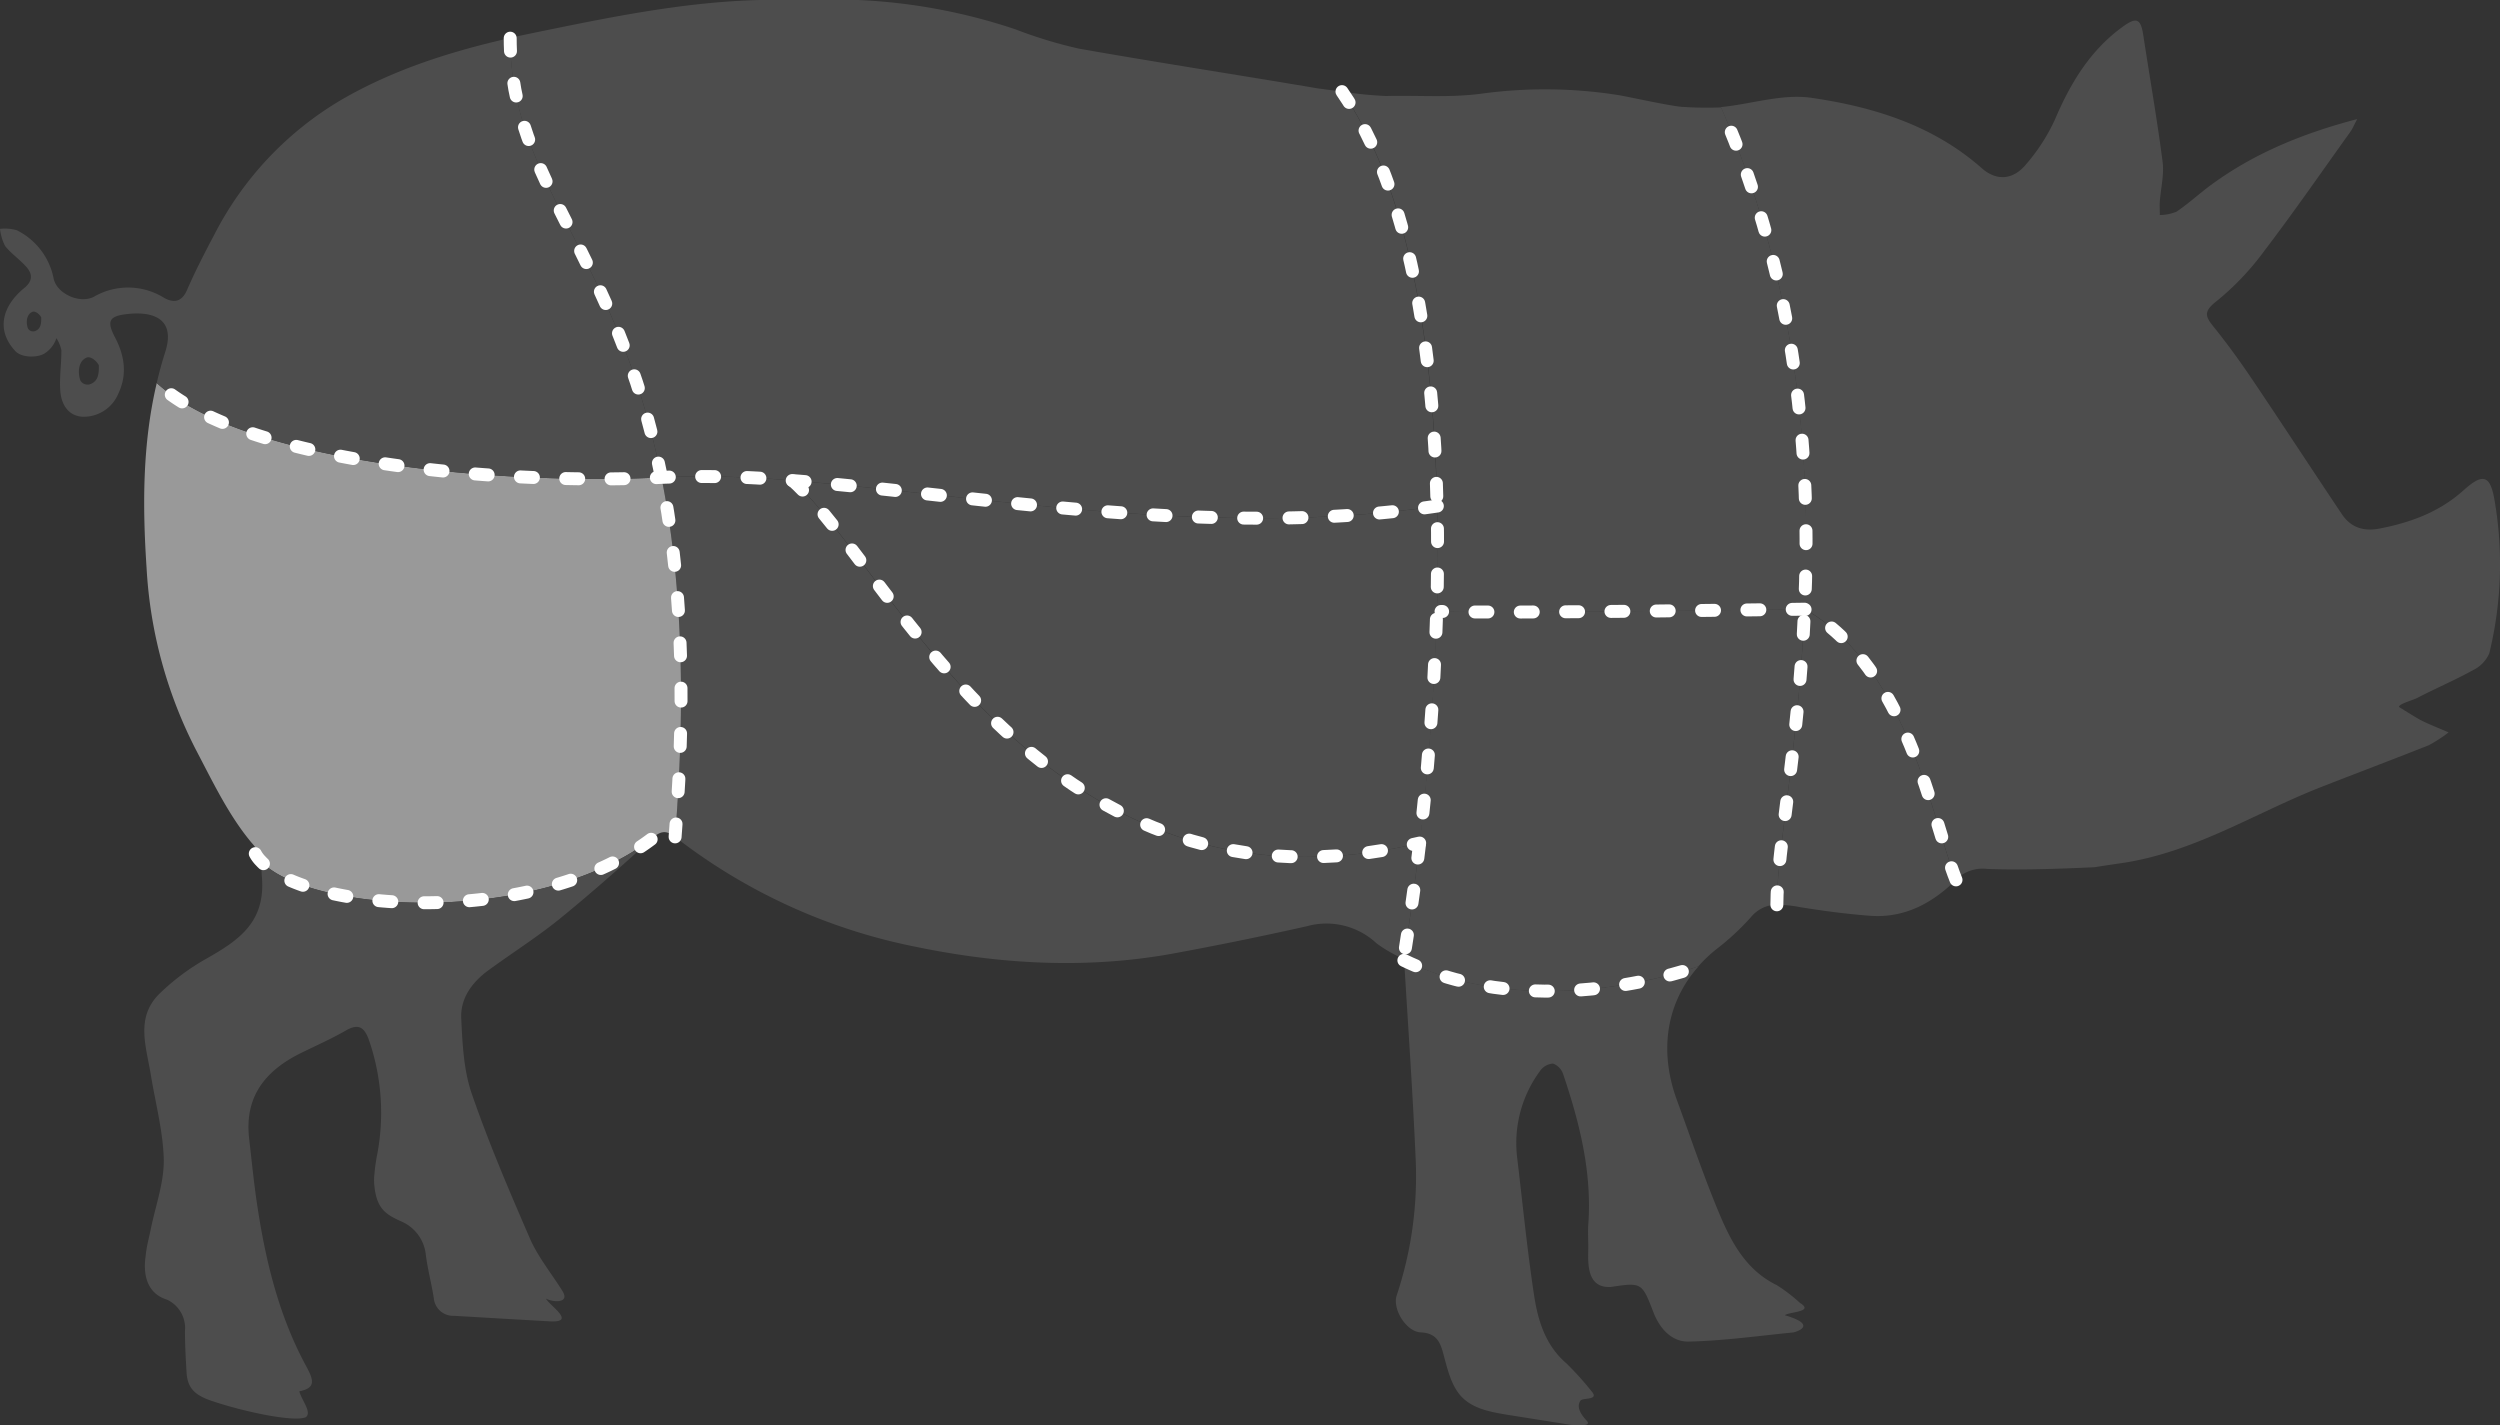 <svg id="Layer_1" data-name="Layer 1" xmlns="http://www.w3.org/2000/svg" viewBox="0 0 386.13 220.17"><rect x="0" y="0" width="386.13" height="220.17" fill="#333333" stroke="none"/><defs><style>.cls-1{fill:#4d4d4d;}.cls-2{fill:#999;}.cls-3{fill:none;stroke:#fff;stroke-linecap:round;stroke-linejoin:round;stroke-width:2px;stroke-dasharray:2 5;}</style></defs><title>pork-illustration-ham</title><path class="cls-1" d="M385.3,77.34a57.86,57.86,0,0,1-.83,23.58,5.23,5.23,0,0,1-2.57,2.62c-2.78,1.54-5.72,2.78-8.54,4.25-0.63.34-2.92,0.94-2.82,1.41,0,0,2.46,1.54,3.15,1.92,1.23,0.66,2.56,1.16,4.5,2a21.35,21.35,0,0,1-3.1,2c-5.6,2.22-11.23,4.34-16.84,6.54-10.1,4-19.42,10-30.55,11.65-4.52.65-3.87,0.62-4.52,0.65-5.41.24-10.84,0.44-16.24,0.25a5.81,5.81,0,0,0-4.83,1.65c-3.61-8.9-7.41-32.76-23.39-41.81,1-22.49-.88-50-12.93-77.51,4.68-.45,9.49-2.09,14-1.43,9.54,1.39,18.78,4.22,26.32,10.89,2.28,2,4.84,1.79,6.82-.62a29,29,0,0,0,4.43-6.85c2.4-5.65,5.44-10.73,10.5-14.4,2.08-1.51,2.77-1.29,3.16,1.22,1,6.55,2.15,13.08,3,19.65,0.25,2-.28,4.07-0.43,6.11-0.05.7,0,1.4,0,2.1a6.92,6.92,0,0,0,2.57-.51c1.84-1.24,3.49-2.77,5.29-4.1,6.7-4.93,14.22-8,22.63-10.21-0.49.91-.71,1.47-1.05,1.95-4.4,6.14-8.7,12.37-13.28,18.38a41.88,41.88,0,0,1-7.44,7.83c-2.08,1.62-1.64,2.41-.35,4,2.1,2.61,4.06,5.33,5.94,8.11,4.64,6.89,9.18,13.85,13.81,20.76,1.4,2.08,3.37,2.7,5.87,2.21,4.8-.94,9.19-2.55,12.94-5.92C383.53,73,384.64,73.39,385.3,77.34Z"/><path class="cls-1" d="M278.72,94.09c16,9,19.78,32.91,23.39,41.81-3.67,3.62-8,5.95-13.32,5.54-3.58-.27-7.16-0.75-10.72-1.32a18.48,18.48,0,0,0-3.63-.37C274.44,131.46,277.81,114.92,278.72,94.09Z"/><path class="cls-1" d="M222,78.16c-0.53-24-4.14-48.69-14.69-64a65.21,65.21,0,0,0,6.76.67c4.91-.13,9.89.29,14.73-0.36a72.49,72.49,0,0,1,21.11.21c1.49,0.23,8.56,1.82,10.17,1.84a55.22,55.22,0,0,0,5.75.07c12,27.53,13.92,55,12.93,77.51,0,0-47.31.69-56.15,0.35l-0.67,0C222.06,89.12,222.09,83.66,222,78.16Z"/><path class="cls-1" d="M278,201.23c2.31,1.42-1.68,1.37-2.34,1.91,5.4,1.57,1.56,2.63,1.29,2.66-5.38.53-10.75,1.29-16.13,1.41-2.61.06-4.48-2-5.45-4.54-1.77-4.58-1.78-4.62-6.61-3.89-4,.19-3.42-4.33-3.45-6.24,0-1.12-.07-2.25,0-3.36,0.6-8.07-1.33-15.73-3.87-23.26a2.61,2.61,0,0,0-1.57-1.65,2.67,2.67,0,0,0-2,1.13,18.77,18.77,0,0,0-3.57,13.15c0.86,7.17,1.56,14.37,2.64,21.51,0.6,3.9,1.74,7.72,5,10.52a46.39,46.39,0,0,1,4.08,4.56c0.72,1.13-1.6.73-1.91,1.19-0.58.83-.17,1.86,0.87,3,0.16,0.18,1.26,1.1-2.37.74l-9.65-1.53c-2.9-.48-6-1-7.78-3.49-1.23-1.73-1.72-4-2.31-6.16-0.51-1.86-1.23-3-3.44-3.1s-4.41-3.58-3.7-5.73a58.25,58.25,0,0,0,2.94-20.61c-0.44-10.38-1.18-20.76-1.8-31.14,20.84,10.13,45.5.92,45.5,0.92h0c-5,5.59-6.17,13.05-3.37,20.68,2.16,5.87,4.15,11.82,6.57,17.58,1.86,4.44,4.16,8.71,8.85,11A24.69,24.69,0,0,1,278,201.23Z"/><path class="cls-1" d="M219.27,130.21c1.1-9.56,2.24-22.17,2.63-35.79l0.67,0c8.84,0.34,56.15-.35,56.15-0.35-0.91,20.83-4.28,37.37-4.28,45.66a5.22,5.22,0,0,0-4,1.92,38.83,38.83,0,0,1-5.27,4.9,21.56,21.56,0,0,0-2.85,2.69h0s-24.66,9.21-45.5-.92a0.61,0.61,0,0,0,0-.14,0.86,0.86,0,0,0,0-.16S218,141.09,219.27,130.21Z"/><path class="cls-1" d="M222,78.16c0.13,5.5.1,11-.06,16.26-0.39,13.62-1.53,26.23-2.63,35.79-57.7,13.63-80.94-41.54-96.75-55.91V74.24C151,76.46,187.53,83.31,222,78.16Z"/><path class="cls-1" d="M219.27,130.21C218,141.09,216.81,148,216.81,148a0.77,0.77,0,0,0-.89-0.3,21.24,21.24,0,0,1-3.31-2,11.31,11.31,0,0,0-10.77-2.64c-7,1.57-14,3-21,4.28-13.25,2.36-26.51,1.58-39.57-1.14a88.63,88.63,0,0,1-37-16.94c1.92-23.9.67-41.64-2.11-55.53a155.53,155.53,0,0,1,20.36.51V74.3C138.33,88.67,161.57,143.84,219.27,130.21Z"/><path class="cls-1" d="M207.27,14.15c10.55,15.32,14.16,40,14.69,64-34.43,5.15-71-1.7-99.44-3.92a155.53,155.53,0,0,0-20.36-.51C95.24,39,78.8,28.36,78.8,5.86c1.36-.31,2.72-0.6,4.09-0.88C94.26,2.65,105.67.29,117.37,0c0.84,0,14-.06,15.15,0a88.57,88.57,0,0,1,24.29,4.52,69.77,69.77,0,0,0,9.87,3c12.3,2.17,24.64,4.06,36.95,6.15C204,13.71,205.52,13.92,207.27,14.15Z"/><path class="cls-2" d="M102.16,73.73c2.78,13.89,4,31.63,2.11,55.53-1.5-1.18-2.38-.84-3.7.37C82.46,143.26,47.7,141,40.29,133a5.43,5.43,0,0,0-1.4-2.8c-3.54-4.21-6-9.39-8.58-14.3a69.64,69.64,0,0,1-7.67-28.18C22,78.1,22,68.53,24.21,59.16,38.89,72.5,81.85,74.84,102.16,73.73Z"/><path class="cls-1" d="M102.16,73.73C81.85,74.84,38.89,72.5,24.21,59.16c0.36-1.59.8-3.18,1.3-4.76C27.25,49,23.35,48,19.3,48.55c-2.54.34-2.77,1.19-1.54,3.55,1.48,2.82,1.93,5.72.52,8.69A5.8,5.8,0,0,1,13,64.37c-2.36,0-3.51-1.81-3.68-3.93s0.18-4.24.16-6.36a5.61,5.61,0,0,0-.77-1.85,4.37,4.37,0,0,1-1.94,2.43c-1.16.61-3.44,0.6-4.42-.45-3-3.24-2-6.94,1.38-9.71,1.23-1,1.35-2,.49-3.1C3.2,40.17,1.79,39.25.79,38A7.68,7.68,0,0,1,0,35.35a6.6,6.6,0,0,1,2.59.21A10.59,10.59,0,0,1,8.28,43c0.46,2.35,4.05,4,6.25,2.82A10.51,10.51,0,0,1,25.34,46c1.45,0.81,2.7.7,3.53-1.17,1.26-2.9,2.71-5.72,4.19-8.51A51.31,51.31,0,0,1,52.82,15.36c8.13-4.7,17-7.46,26-9.5C78.8,28.36,95.24,39,102.16,73.73ZM13.86,59.36c1.41-.47,1.41-1.79,1.41-2.89,0-.24-1.07-1.58-1.91-1.23-1.28.55-1.37,2.29-.95,3.52A1.28,1.28,0,0,0,13.86,59.36ZM5.37,51.15c1-.34,1-1.29,1-2.09,0-.17-0.77-1.14-1.38-0.89-0.92.4-1,1.66-.68,2.55A0.92,0.92,0,0,0,5.37,51.15Z"/><path class="cls-1" d="M100.57,129.63c-4.61,4.2-9.28,8.35-14.12,12.28-3.54,2.87-7.42,5.32-11.08,8-2.46,1.82-4.28,4.28-4.13,7.37,0.18,3.91.37,8,1.62,11.63,2.62,7.61,5.79,15,9,22.41,1.25,2.84,3.29,5.33,5,8.06,1.22,1.93-1.38,1.8-2.54,1.19,0.57,1.11,4.85,3.77.52,3.51q-7.35-.41-14.68-0.85A3,3,0,0,1,67,200.5c-0.34-2.21-.93-4.38-1.22-6.6a6.32,6.32,0,0,0-3.94-5.31c-2.18-1-3.63-1.86-4-5.31a7.87,7.87,0,0,1,0-2c0.07-.86.19-1.72,0.34-2.57A34.39,34.39,0,0,0,57,160.68c-0.71-2-1.59-2.67-3.61-1.5-2.24,1.29-4.61,2.33-6.92,3.47-5.44,2.68-8.71,6.68-8,13.11,0.42,3.67.78,7.35,1.35,11,1.31,8.44,3.37,16.7,7.47,24.25,1.16,2.14,1.54,3.37-1.06,3.88,0.33,1.33,2,3.26,1,4-1.91.82-9.92-.94-14.53-2.52-2.52-.86-3.72-1.89-3.88-4.33-0.13-2.15-.25-4.3-0.25-6.46a4.85,4.85,0,0,0-2.76-4.84c-4.38-1.35-3.34-6.38-3.29-6.95,0.14-1.36.51-2.69,0.78-4,0.71-3.51,2-7,2-10.52-0.08-4.42-1.28-8.83-2-13.24s-2.39-8.83,1.28-12.5A35,35,0,0,1,32,148c4.91-2.8,9-5.58,8.46-12.45-0.09-1-.06-1.8-0.17-2.56C47.7,141,82.46,143.26,100.57,129.63Z"/><path class="cls-3" d="M274.44,139.75c0-8.29,3.37-24.83,4.28-45.66,1-22.49-.88-50-12.93-77.51"/><path class="cls-3" d="M216.83,148.33c20.84,10.13,45.5.92,45.5,0.92"/><path class="cls-3" d="M207.27,14.15c10.55,15.32,14.16,40,14.69,64,0.13,5.5.1,11-.06,16.26-0.39,13.62-1.53,26.23-2.63,35.79C218,141.09,216.81,148,216.81,148"/><path class="cls-3" d="M222,78.16h0c-34.43,5.15-71-1.7-99.44-3.92a155.53,155.53,0,0,0-20.36-.51C81.85,74.84,38.89,72.5,24.21,59.16"/><path class="cls-3" d="M302.11,135.9c-3.61-8.9-7.41-32.76-23.39-41.81,0,0-47.31.69-56.15,0.35"/><path class="cls-3" d="M104.27,129.26c1.92-23.9.67-41.64-2.11-55.53C95.24,39,78.8,28.36,78.8,5.86"/><path class="cls-3" d="M100.57,129.63C82.46,143.26,47.7,141,40.29,133a4.92,4.92,0,0,1-1.4-2.8"/><path class="cls-3" d="M122.52,74.3c15.81,14.37,39.05,69.54,96.75,55.91h0"/></svg>